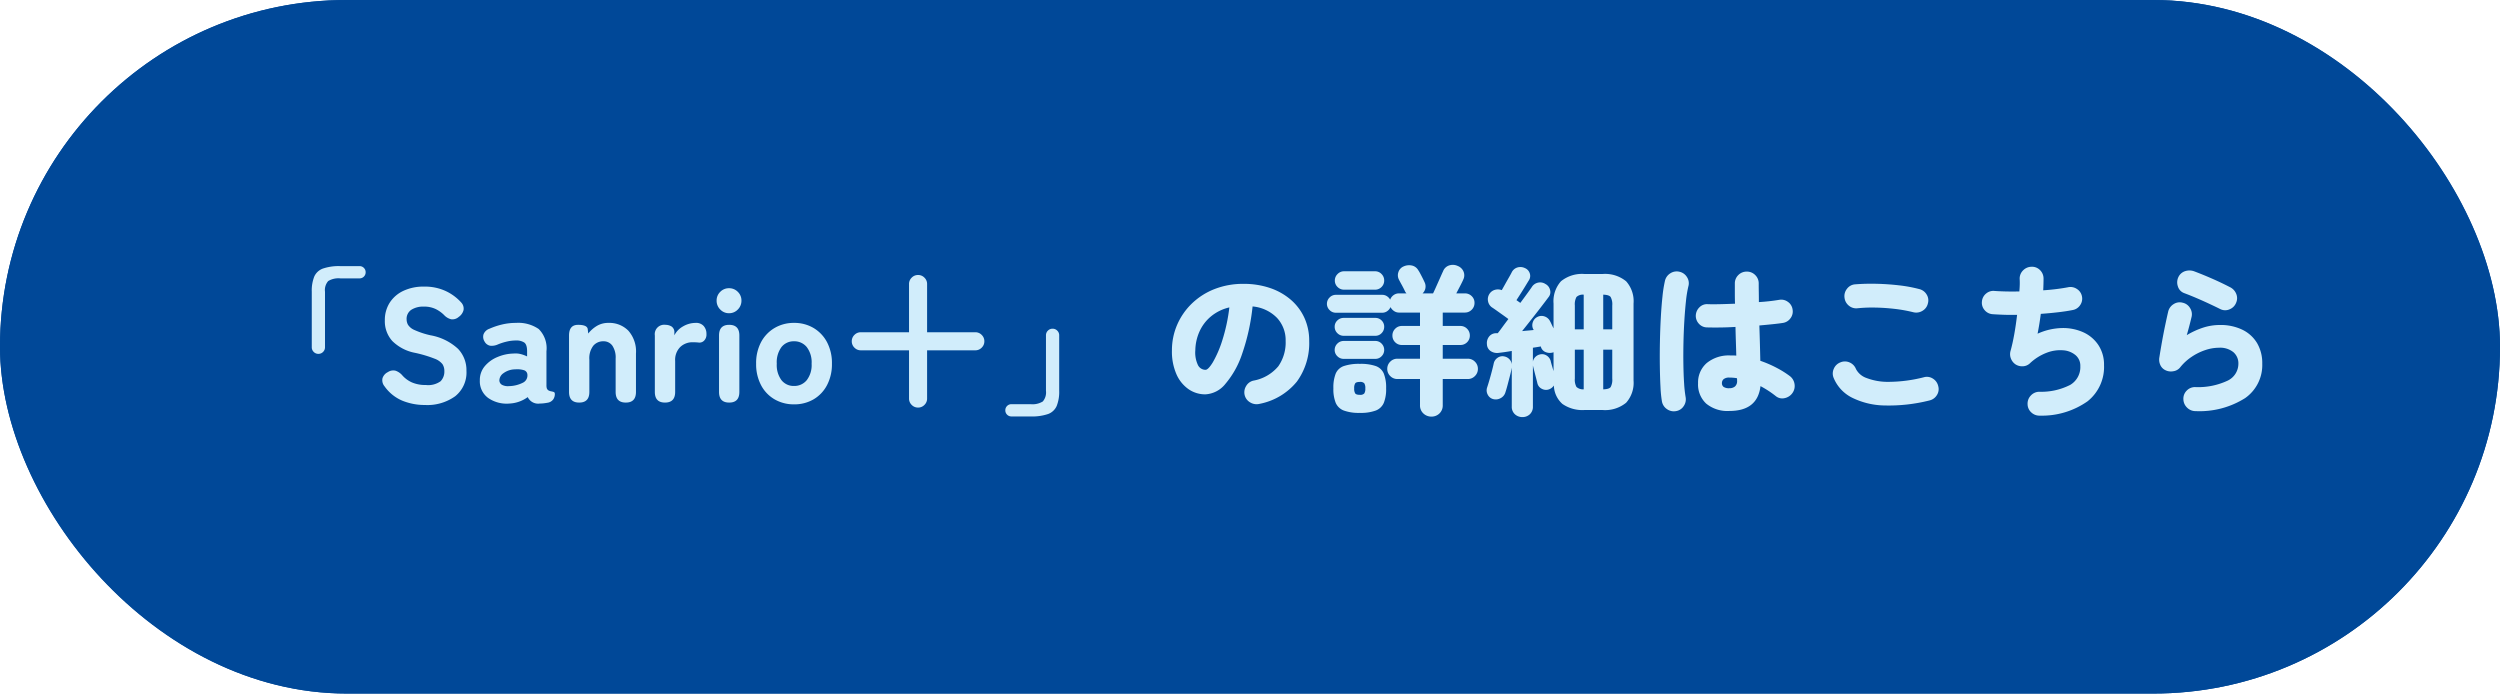 <svg xmlns="http://www.w3.org/2000/svg" width="310" height="86" viewBox="0 0 310 86">
  <g id="top_ticket_infor_btm01_on_pc" transform="translate(-757 -10207)">
    <g id="長方形_3340" data-name="長方形 3340" transform="translate(757 10207)" fill="#004898" stroke="#004898" stroke-width="3">
      <rect width="310" height="86" rx="43" stroke="none"/>
      <rect x="1.5" y="1.5" width="307" height="83" rx="41.5" fill="none"/>
    </g>
    <path id="パス_20726" data-name="パス 20726" d="M-115.52-6.04a.79.79,0,0,1-.58-.24.79.79,0,0,1-.24-.58v-6.88a4.705,4.705,0,0,1,.31-1.89,1.867,1.867,0,0,1,1.08-.99,6.123,6.123,0,0,1,2.15-.3h2.38a.734.734,0,0,1,.54.22.734.734,0,0,1,.22.54.734.734,0,0,1-.22.54.734.734,0,0,1-.54.22h-2.38a2.46,2.46,0,0,0-1.5.33,1.691,1.691,0,0,0-.4,1.33v6.88a.79.79,0,0,1-.24.58A.79.79,0,0,1-115.52-6.04ZM-102.3.3a7.345,7.345,0,0,1-2.8-.53,5.137,5.137,0,0,1-2.22-1.79,1.167,1.167,0,0,1-.25-1,1.287,1.287,0,0,1,.67-.76,1.186,1.186,0,0,1,.95-.17,1.954,1.954,0,0,1,.85.59,3.475,3.475,0,0,0,1.2.87,4.187,4.187,0,0,0,1.7.31,2.623,2.623,0,0,0,1.84-.47A1.71,1.71,0,0,0-99.9-3.9a1.563,1.563,0,0,0-.23-.86,2.2,2.2,0,0,0-1-.69,15.677,15.677,0,0,0-2.37-.71,5.436,5.436,0,0,1-2.86-1.48,3.651,3.651,0,0,1-.92-2.54,4,4,0,0,1,.6-2.2,4.053,4.053,0,0,1,1.69-1.47,5.818,5.818,0,0,1,2.57-.53,6.127,6.127,0,0,1,2.71.56,5.949,5.949,0,0,1,1.89,1.4,1.1,1.1,0,0,1,.3.95,1.469,1.469,0,0,1-.6.85,1.165,1.165,0,0,1-.94.29,1.784,1.784,0,0,1-.88-.53,3.963,3.963,0,0,0-1.04-.74,3.289,3.289,0,0,0-1.48-.3,2.727,2.727,0,0,0-1.53.39,1.348,1.348,0,0,0-.59,1.21,1.412,1.412,0,0,0,.17.65,1.771,1.771,0,0,0,.8.65,10.138,10.138,0,0,0,2.01.66,6.753,6.753,0,0,1,3.39,1.67,3.822,3.822,0,0,1,1.05,2.73A3.764,3.764,0,0,1-98.55-.79,5.917,5.917,0,0,1-102.3.3ZM-91.82.12a4.007,4.007,0,0,1-2.63-.68,2.548,2.548,0,0,1-1.05-2.2,2.641,2.641,0,0,1,.61-1.75,4.093,4.093,0,0,1,1.58-1.14,5.384,5.384,0,0,1,2.01-.43,2.57,2.57,0,0,1,.88.07,4.011,4.011,0,0,1,.78.29v-.64q0-.84-.36-1.09a1.774,1.774,0,0,0-1.02-.25,4.985,4.985,0,0,0-1.11.13,7.152,7.152,0,0,0-1.11.35,1.836,1.836,0,0,1-.99.17,1.018,1.018,0,0,1-.69-.53,1.075,1.075,0,0,1-.12-.89,1.211,1.211,0,0,1,.74-.69,9,9,0,0,1,1.55-.52,7.361,7.361,0,0,1,1.73-.2,4.472,4.472,0,0,1,2.82.76,3.351,3.351,0,0,1,.96,2.76v4.2a1.325,1.325,0,0,0,.02.28.508.508,0,0,0,.23.37,1.148,1.148,0,0,0,.35.12,1.605,1.605,0,0,1,.31.08q.13.05.13.25a1.157,1.157,0,0,1-.21.68,1.063,1.063,0,0,1-.69.4q-.22.04-.46.07a4.031,4.031,0,0,1-.5.03,1.427,1.427,0,0,1-1.5-.8A4.154,4.154,0,0,1-91.82.12Zm-.06-2.16a3.955,3.955,0,0,0,1.69-.41.991.991,0,0,0,.59-.97.606.606,0,0,0-.45-.6,2.827,2.827,0,0,0-1.05-.1,2.459,2.459,0,0,0-1.46.47,1.127,1.127,0,0,0-.52.91.649.649,0,0,0,.31.53A1.554,1.554,0,0,0-91.88-2.04ZM-83.18,0q-1.26,0-1.26-1.32v-7q0-1.32,1.12-1.32,1.14,0,1.2.54l.06.54a3.955,3.955,0,0,1,1.03-.92,2.721,2.721,0,0,1,1.49-.4,3.3,3.3,0,0,1,2.45.96,3.877,3.877,0,0,1,.95,2.84v4.76Q-76.14,0-77.4,0t-1.26-1.32V-5.46a2.621,2.621,0,0,0-.41-1.6,1.32,1.32,0,0,0-1.11-.54,1.6,1.6,0,0,0-1.25.55,2.553,2.553,0,0,0-.49,1.73v4Q-81.92,0-83.18,0Zm10.64,0Q-73.8,0-73.8-1.32v-7a1.167,1.167,0,0,1,1.32-1.32,1.417,1.417,0,0,1,.76.21.854.854,0,0,1,.34.79v.3a2.694,2.694,0,0,1,1.1-1.12,3.114,3.114,0,0,1,1.56-.42,1.23,1.23,0,0,1,.98.39,1.452,1.452,0,0,1,.34.99,1.062,1.062,0,0,1-.3.83.794.794,0,0,1-.64.23q-.16-.02-.35-.03t-.41-.01a2.182,2.182,0,0,0-1.55.59,2.257,2.257,0,0,0-.63,1.73v3.84Q-71.28,0-72.54,0Zm7.96,0q-1.26,0-1.26-1.32v-7q0-1.32,1.26-1.32t1.26,1.32v7Q-63.32,0-64.58,0Zm-.02-11.08a1.468,1.468,0,0,1-1.09-.46,1.518,1.518,0,0,1-.45-1.1,1.485,1.485,0,0,1,.45-1.09,1.485,1.485,0,0,1,1.09-.45,1.485,1.485,0,0,1,1.09.45,1.485,1.485,0,0,1,.45,1.09,1.518,1.518,0,0,1-.45,1.1A1.468,1.468,0,0,1-64.6-11.08ZM-56.54.22A4.718,4.718,0,0,1-58.95-.4a4.365,4.365,0,0,1-1.68-1.76,5.555,5.555,0,0,1-.61-2.66,5.541,5.541,0,0,1,.61-2.67,4.45,4.45,0,0,1,1.68-1.76,4.66,4.66,0,0,1,2.41-.63,4.645,4.645,0,0,1,2.42.63,4.472,4.472,0,0,1,1.67,1.76,5.541,5.541,0,0,1,.61,2.67,5.555,5.555,0,0,1-.61,2.66A4.385,4.385,0,0,1-54.12-.4,4.7,4.7,0,0,1-56.54.22Zm0-2.28a1.975,1.975,0,0,0,1.57-.71,3.06,3.06,0,0,0,.61-2.05,3.094,3.094,0,0,0-.61-2.07,1.975,1.975,0,0,0-1.57-.71,1.917,1.917,0,0,0-1.55.71,3.166,3.166,0,0,0-.59,2.07,3.131,3.131,0,0,0,.59,2.05A1.917,1.917,0,0,0-56.54-2.06ZM-41.16.62a1.078,1.078,0,0,1-.79-.33,1.078,1.078,0,0,1-.33-.79V-6.48h-5.98a1.078,1.078,0,0,1-.79-.33,1.078,1.078,0,0,1-.33-.79,1.078,1.078,0,0,1,.33-.79,1.078,1.078,0,0,1,.79-.33h5.98V-14.7a1.078,1.078,0,0,1,.33-.79,1.078,1.078,0,0,1,.79-.33,1.078,1.078,0,0,1,.79.33,1.078,1.078,0,0,1,.33.79v5.98h5.98a1.078,1.078,0,0,1,.79.33,1.078,1.078,0,0,1,.33.79,1.078,1.078,0,0,1-.33.79,1.078,1.078,0,0,1-.79.33h-5.98V-.5a1.078,1.078,0,0,1-.33.79A1.078,1.078,0,0,1-41.16.62Zm11.58,1.1a.734.734,0,0,1-.54-.22.734.734,0,0,1-.22-.54.734.734,0,0,1,.22-.54A.734.734,0,0,1-29.58.2h2.38a2.4,2.4,0,0,0,1.51-.34,1.723,1.723,0,0,0,.39-1.32V-8.34a.79.79,0,0,1,.24-.58.79.79,0,0,1,.58-.24.79.79,0,0,1,.58.24.79.79,0,0,1,.24.58v6.88A4.719,4.719,0,0,1-23.97.42a1.863,1.863,0,0,1-1.07,1,6.109,6.109,0,0,1-2.16.3ZM1.18.16A1.52,1.52,0,0,1,.04-.01a1.438,1.438,0,0,1-.7-.91A1.465,1.465,0,0,1-.48-2.05a1.4,1.4,0,0,1,.9-.67A5.227,5.227,0,0,0,3.51-4.5a5.168,5.168,0,0,0,.91-3.14A4.061,4.061,0,0,0,3.35-10.5,4.826,4.826,0,0,0,.32-11.92,26.074,26.074,0,0,1-.97-6.06,11.211,11.211,0,0,1-3.05-2.32a3.4,3.4,0,0,1-2.49,1.3,3.615,3.615,0,0,1-2.08-.64,4.41,4.41,0,0,1-1.5-1.85,6.994,6.994,0,0,1-.56-2.95,7.947,7.947,0,0,1,.64-3.17,8.143,8.143,0,0,1,1.82-2.64,8.47,8.47,0,0,1,2.81-1.8A9.665,9.665,0,0,1-.8-14.72a10.042,10.042,0,0,1,3.27.51,7.739,7.739,0,0,1,2.58,1.45,6.551,6.551,0,0,1,1.69,2.24,6.79,6.79,0,0,1,.6,2.88A8.1,8.1,0,0,1,5.82-2.61,7.915,7.915,0,0,1,1.18.16Zm-6.7-4.22q.34,0,.92-.95A13.547,13.547,0,0,0-3.44-7.7a21.728,21.728,0,0,0,.88-4.1,5.508,5.508,0,0,0-2.32,1.15,5.21,5.21,0,0,0-1.41,1.9A5.889,5.889,0,0,0-6.78-6.5a3.631,3.631,0,0,0,.33,1.86A1.053,1.053,0,0,0-5.52-4.06ZM22.5,1.74a1.419,1.419,0,0,1-1-.39A1.339,1.339,0,0,1,21.08.32V-2.92h-2.8a1.213,1.213,0,0,1-.89-.37,1.213,1.213,0,0,1-.37-.89,1.213,1.213,0,0,1,.37-.89,1.213,1.213,0,0,1,.89-.37h2.8v-1.7H18.84A1.141,1.141,0,0,1,18-7.48a1.141,1.141,0,0,1-.34-.84A1.151,1.151,0,0,1,18-9.15a1.125,1.125,0,0,1,.84-.35h2.24v-1.66h-2.6a1.08,1.08,0,0,1-.62-.19,1.353,1.353,0,0,1-.44-.49,1.117,1.117,0,0,1-.4.5,1.043,1.043,0,0,1-.62.2H10.64a1.055,1.055,0,0,1-.77-.33,1.055,1.055,0,0,1-.33-.77,1.078,1.078,0,0,1,.33-.79,1.055,1.055,0,0,1,.77-.33H16.4a1.037,1.037,0,0,1,.58.17,1.175,1.175,0,0,1,.4.43,1.161,1.161,0,0,1,.42-.56,1.121,1.121,0,0,1,.68-.22h.92a1.17,1.17,0,0,1-.2-.3q-.04-.1-.18-.37t-.3-.56q-.16-.29-.24-.45a1.183,1.183,0,0,1-.08-.95,1.144,1.144,0,0,1,.64-.71A1.661,1.661,0,0,1,20.05-17a1.2,1.2,0,0,1,.81.58,4.277,4.277,0,0,1,.26.44q.16.3.31.6t.21.44a1.183,1.183,0,0,1-.24,1.4h1.3q.1-.2.28-.6t.38-.85l.36-.81q.16-.36.22-.48a1.2,1.2,0,0,1,.74-.72,1.453,1.453,0,0,1,1.08.06,1.282,1.282,0,0,1,.72.7,1.2,1.2,0,0,1-.04,1q-.1.24-.36.74l-.5.96h1.06a1.175,1.175,0,0,1,.85.34,1.125,1.125,0,0,1,.35.84,1.157,1.157,0,0,1-.35.85,1.157,1.157,0,0,1-.85.35H23.9V-9.5h2.18a1.125,1.125,0,0,1,.84.35,1.151,1.151,0,0,1,.34.83,1.141,1.141,0,0,1-.34.84,1.141,1.141,0,0,1-.84.34H23.9v1.7H27a1.213,1.213,0,0,1,.89.37,1.213,1.213,0,0,1,.37.89,1.213,1.213,0,0,1-.37.89,1.213,1.213,0,0,1-.89.37H23.9V.32a1.356,1.356,0,0,1-.41,1.03A1.385,1.385,0,0,1,22.5,1.74Zm-8.88-.46A5.447,5.447,0,0,1,11.64.99,1.774,1.774,0,0,1,10.63.04a4.566,4.566,0,0,1-.29-1.8,4.694,4.694,0,0,1,.29-1.84,1.7,1.7,0,0,1,1.01-.93,5.817,5.817,0,0,1,1.98-.27,5.727,5.727,0,0,1,1.97.27,1.7,1.7,0,0,1,1,.93,4.694,4.694,0,0,1,.29,1.84,4.567,4.567,0,0,1-.29,1.8,1.775,1.775,0,0,1-1,.95A5.363,5.363,0,0,1,13.62,1.28ZM11.66-14a1.111,1.111,0,0,1-.8-.33,1.085,1.085,0,0,1-.34-.81,1.1,1.1,0,0,1,.34-.8,1.1,1.1,0,0,1,.8-.34H15.5a1.085,1.085,0,0,1,.81.34,1.111,1.111,0,0,1,.33.8,1.1,1.1,0,0,1-.33.81,1.1,1.1,0,0,1-.81.33Zm-.04,8.58a1.078,1.078,0,0,1-.79-.33,1.055,1.055,0,0,1-.33-.77,1.078,1.078,0,0,1,.33-.79,1.078,1.078,0,0,1,.79-.33h3.92a1.045,1.045,0,0,1,.78.33,1.1,1.1,0,0,1,.32.79,1.071,1.071,0,0,1-.32.77,1.045,1.045,0,0,1-.78.33Zm0-2.86a1.078,1.078,0,0,1-.79-.33,1.078,1.078,0,0,1-.33-.79,1.045,1.045,0,0,1,.33-.78,1.1,1.1,0,0,1,.79-.32h3.92a1.061,1.061,0,0,1,.78.32,1.061,1.061,0,0,1,.32.78,1.1,1.1,0,0,1-.32.79,1.045,1.045,0,0,1-.78.33Zm2,7.32a.675.675,0,0,0,.55-.17,1.093,1.093,0,0,0,.13-.63,1.093,1.093,0,0,0-.13-.63.675.675,0,0,0-.55-.17q-.44,0-.57.17a1.093,1.093,0,0,0-.13.63,1.093,1.093,0,0,0,.13.63Q13.18-.96,13.62-.96ZM33.78,1.8a1.345,1.345,0,0,1-.93-.35,1.237,1.237,0,0,1-.39-.97V-4.34q-.06.38-.21.96t-.3,1.15q-.15.57-.27.93a1.187,1.187,0,0,1-.6.75,1.24,1.24,0,0,1-.96.11A1.061,1.061,0,0,1,29.47-1a1.106,1.106,0,0,1-.07-.86q.12-.36.28-.91t.31-1.12q.15-.57.23-.95a1.121,1.121,0,0,1,.49-.72,1.03,1.03,0,0,1,.83-.16,1.161,1.161,0,0,1,.63.35,1.082,1.082,0,0,1,.29.63V-6.4q-.46.08-.88.14t-.76.1a1.434,1.434,0,0,1-.97-.22,1.047,1.047,0,0,1-.47-.86,1.293,1.293,0,0,1,.28-.96,1.084,1.084,0,0,1,.82-.4h.24q.18-.22.53-.7t.79-1.06q-.32-.24-.73-.53l-.76-.54q-.35-.25-.51-.35a1.176,1.176,0,0,1-.52-.77,1.21,1.21,0,0,1,.16-.91,1.186,1.186,0,0,1,.69-.52,1.327,1.327,0,0,1,.85.04l.42-.75q.24-.43.47-.83t.33-.6a1.152,1.152,0,0,1,.68-.62,1.274,1.274,0,0,1,.96.06,1.05,1.05,0,0,1,.61.65.988.988,0,0,1-.11.87q-.16.26-.44.72t-.58.93q-.3.47-.52.81l.48.34q.52-.7.91-1.24t.51-.72a1.2,1.2,0,0,1,.77-.55,1.187,1.187,0,0,1,.93.17,1.1,1.1,0,0,1,.56.71.967.967,0,0,1-.16.89l-.46.61q-.34.45-.82,1.07t-1.01,1.29q-.53.67-1.01,1.27.38-.04.74-.07t.7-.07l-.08-.14a1.105,1.105,0,0,1-.02-.85,1.111,1.111,0,0,1,.56-.63,1.1,1.1,0,0,1,.89-.06,1.175,1.175,0,0,1,.67.58q.08.14.19.38t.25.52v-3.08a3.707,3.707,0,0,1,.92-2.76,4.117,4.117,0,0,1,2.96-.9h2.16a4.117,4.117,0,0,1,2.96.9,3.707,3.707,0,0,1,.92,2.76v9.54A3.707,3.707,0,0,1,46.64.02a4.117,4.117,0,0,1-2.96.9H41.52A4.338,4.338,0,0,1,38.74.17a3.176,3.176,0,0,1-1.06-2.29,1.211,1.211,0,0,1-.6.48,1.073,1.073,0,0,1-.88-.06,1.021,1.021,0,0,1-.56-.68q-.06-.26-.17-.68t-.22-.85q-.11-.43-.17-.69V.48a1.253,1.253,0,0,1-.38.97A1.309,1.309,0,0,1,33.78,1.8ZM43.8-1.64q.72-.02.92-.28a1.9,1.9,0,0,0,.2-1.06V-6.56H43.8Zm-2.42,0V-6.56h-1.1v3.58a1.849,1.849,0,0,0,.2,1.04A1.221,1.221,0,0,0,41.38-1.64ZM43.8-9.08h1.12v-2.96a1.905,1.905,0,0,0-.2-1.05q-.2-.27-.92-.29Zm-3.52,0h1.1v-4.3a1.145,1.145,0,0,0-.9.29,1.905,1.905,0,0,0-.2,1.05ZM37.64-3.9V-6.24a1.344,1.344,0,0,1-.9.01.99.99,0,0,1-.64-.59l-.04-.14q-.22.04-.47.08l-.51.08v1.72a1.083,1.083,0,0,1,.29-.56,1.126,1.126,0,0,1,.55-.32,1.036,1.036,0,0,1,.83.11,1.159,1.159,0,0,1,.53.67q.04.2.15.57T37.64-3.9Zm21.8,4.94A4.142,4.142,0,0,1,56.57.13,3.231,3.231,0,0,1,55.56-2.4a3.185,3.185,0,0,1,1.06-2.49,4.312,4.312,0,0,1,2.98-.95h.34a3.258,3.258,0,0,1,.36.02q-.02-.8-.05-1.7T60.2-9.38q-1.02.06-1.95.07t-1.59-.01a1.361,1.361,0,0,1-1-.46,1.42,1.42,0,0,1-.38-1.04,1.485,1.485,0,0,1,.47-1.01,1.305,1.305,0,0,1,1.03-.37q.6.02,1.49,0t1.87-.06q-.02-.66-.02-1.29v-1.21a1.428,1.428,0,0,1,.43-1.05,1.428,1.428,0,0,1,1.05-.43,1.428,1.428,0,0,1,1.05.43,1.428,1.428,0,0,1,.43,1.05q0,.54.01,1.12t.01,1.18a23.623,23.623,0,0,0,2.52-.28,1.387,1.387,0,0,1,1.09.26,1.358,1.358,0,0,1,.57.94,1.373,1.373,0,0,1-.25,1.07,1.4,1.4,0,0,1-.93.59q-.5.08-1.27.16t-1.67.16q.04,1.2.07,2.33t.05,2.05a14.235,14.235,0,0,1,2.04.88,11.966,11.966,0,0,1,1.6,1,1.51,1.51,0,0,1,.6.99,1.494,1.494,0,0,1-.26,1.13,1.554,1.554,0,0,1-.97.63A1.254,1.254,0,0,1,65.2-.8a12.253,12.253,0,0,0-1.9-1.24Q62.94,1.04,59.44,1.04Zm-6.62.02A1.473,1.473,0,0,1,51.7.81a1.471,1.471,0,0,1-.62-.95,15.034,15.034,0,0,1-.18-1.81q-.06-1.15-.08-2.58t.01-2.98q.03-1.55.11-3.01t.21-2.66a15.636,15.636,0,0,1,.31-1.94,1.492,1.492,0,0,1,.68-.92,1.436,1.436,0,0,1,1.12-.18,1.444,1.444,0,0,1,.93.67,1.381,1.381,0,0,1,.17,1.13,13.931,13.931,0,0,0-.3,1.83q-.12,1.11-.2,2.43t-.11,2.71q-.03,1.39-.01,2.7t.09,2.37a15.8,15.8,0,0,0,.19,1.72A1.468,1.468,0,0,1,53.77.45,1.387,1.387,0,0,1,52.82,1.06Zm6.62-2.84a1.048,1.048,0,0,0,.7-.22.868.868,0,0,0,.26-.7v-.12a1.257,1.257,0,0,0-.02-.2q-.22-.04-.46-.06t-.48-.02a1.059,1.059,0,0,0-.7.19.618.618,0,0,0-.22.49.565.565,0,0,0,.21.48A1.2,1.2,0,0,0,59.44-1.78ZM84.24-.26a20.6,20.6,0,0,1-5.51.62,9.435,9.435,0,0,1-4.08-.97,4.775,4.775,0,0,1-2.27-2.43,1.411,1.411,0,0,1,.01-1.15,1.429,1.429,0,0,1,.81-.79,1.414,1.414,0,0,1,1.14,0,1.465,1.465,0,0,1,.8.82,2.329,2.329,0,0,0,1.3,1.11,7.4,7.4,0,0,0,2.8.48,17.978,17.978,0,0,0,4.32-.57,1.355,1.355,0,0,1,1.12.17,1.453,1.453,0,0,1,.66.93,1.355,1.355,0,0,1-.17,1.12A1.453,1.453,0,0,1,84.24-.26ZM82.26-11.2a18.193,18.193,0,0,0-2.34-.42q-1.22-.14-2.39-.16a18.209,18.209,0,0,0-2.15.08,1.412,1.412,0,0,1-1.1-.3,1.467,1.467,0,0,1-.56-1,1.441,1.441,0,0,1,.3-1.1,1.373,1.373,0,0,1,1-.56,25.619,25.619,0,0,1,2.63-.07q1.41.03,2.8.19a17.454,17.454,0,0,1,2.51.46,1.453,1.453,0,0,1,.93.66,1.355,1.355,0,0,1,.17,1.12,1.409,1.409,0,0,1-.67.92A1.465,1.465,0,0,1,82.26-11.2ZM97.96,1.62a1.461,1.461,0,0,1-1.07-.39A1.4,1.4,0,0,1,96.42.2a1.442,1.442,0,0,1,.4-1.07,1.433,1.433,0,0,1,1.04-.47,7.9,7.9,0,0,0,3.86-.86,2.564,2.564,0,0,0,1.24-2.32,1.71,1.71,0,0,0-.58-1.35,2.663,2.663,0,0,0-1.52-.61,4.633,4.633,0,0,0-2.04.29,6.275,6.275,0,0,0-2.14,1.35,1.335,1.335,0,0,1-.86.34,1.5,1.5,0,0,1-.9-.24,1.536,1.536,0,0,1-.57-.73,1.468,1.468,0,0,1-.05-.91q.26-.92.47-2.1t.35-2.4q-.92.02-1.71-.01t-1.35-.07a1.405,1.405,0,0,1-.98-.52,1.385,1.385,0,0,1-.32-1.06,1.405,1.405,0,0,1,.52-.98,1.385,1.385,0,0,1,1.06-.32q.54.04,1.34.06t1.72,0q.04-.46.05-.84t-.01-.68a1.418,1.418,0,0,1,.41-1.08,1.483,1.483,0,0,1,1.05-.46,1.378,1.378,0,0,1,1.05.4,1.466,1.466,0,0,1,.45,1.04q0,.32-.01.69t-.03.79q.88-.06,1.67-.16t1.41-.22a1.411,1.411,0,0,1,1.09.21,1.381,1.381,0,0,1,.63.91,1.382,1.382,0,0,1-.21,1.08,1.39,1.39,0,0,1-.91.62q-.8.16-1.83.28t-2.15.2q-.08.62-.18,1.24t-.22,1.22a7.685,7.685,0,0,1,3.01-.7,6.093,6.093,0,0,1,2.65.52,4.421,4.421,0,0,1,1.88,1.59,4.384,4.384,0,0,1,.7,2.49,5.439,5.439,0,0,1-2.04,4.48A9.821,9.821,0,0,1,97.96,1.62Zm19.3-.56A1.462,1.462,0,0,1,116.2.63a1.483,1.483,0,0,1-.46-1.05,1.393,1.393,0,0,1,.41-1.06,1.412,1.412,0,0,1,1.05-.44,8.616,8.616,0,0,0,4.03-.8,2.33,2.33,0,0,0,1.33-2.1,1.822,1.822,0,0,0-.62-1.43,2.6,2.6,0,0,0-1.78-.55,5.4,5.4,0,0,0-1.73.3,7,7,0,0,0-1.7.85,6.278,6.278,0,0,0-1.41,1.31,1.337,1.337,0,0,1-.86.46,1.535,1.535,0,0,1-.96-.14,1.293,1.293,0,0,1-.63-.66,1.607,1.607,0,0,1-.11-.92q.14-.9.33-1.96t.4-2.06q.21-1,.37-1.68a1.483,1.483,0,0,1,.69-.92,1.364,1.364,0,0,1,1.11-.16,1.4,1.4,0,0,1,.92.68,1.43,1.43,0,0,1,.16,1.14q-.24,1.02-.58,2.2a9.777,9.777,0,0,1,2.02-.93,6.717,6.717,0,0,1,2.08-.33,6.2,6.2,0,0,1,2.8.59,4.311,4.311,0,0,1,1.82,1.66,4.877,4.877,0,0,1,.64,2.55,4.992,4.992,0,0,1-2.13,4.27A10.594,10.594,0,0,1,117.26,1.06Zm3.08-12.64q-.6-.3-1.39-.67t-1.61-.72q-.82-.35-1.52-.61a1.262,1.262,0,0,1-.76-.82,1.52,1.52,0,0,1,.06-1.16,1.391,1.391,0,0,1,.85-.74,1.707,1.707,0,0,1,1.15.04q1.06.4,2.2.9t2.18,1.04a1.567,1.567,0,0,1,.78.81,1.39,1.39,0,0,1,0,1.13,1.426,1.426,0,0,1-.8.81A1.338,1.338,0,0,1,120.34-11.58Z" transform="translate(912 10256.919)" fill="#d1edfb"/>
  </g>
</svg>
